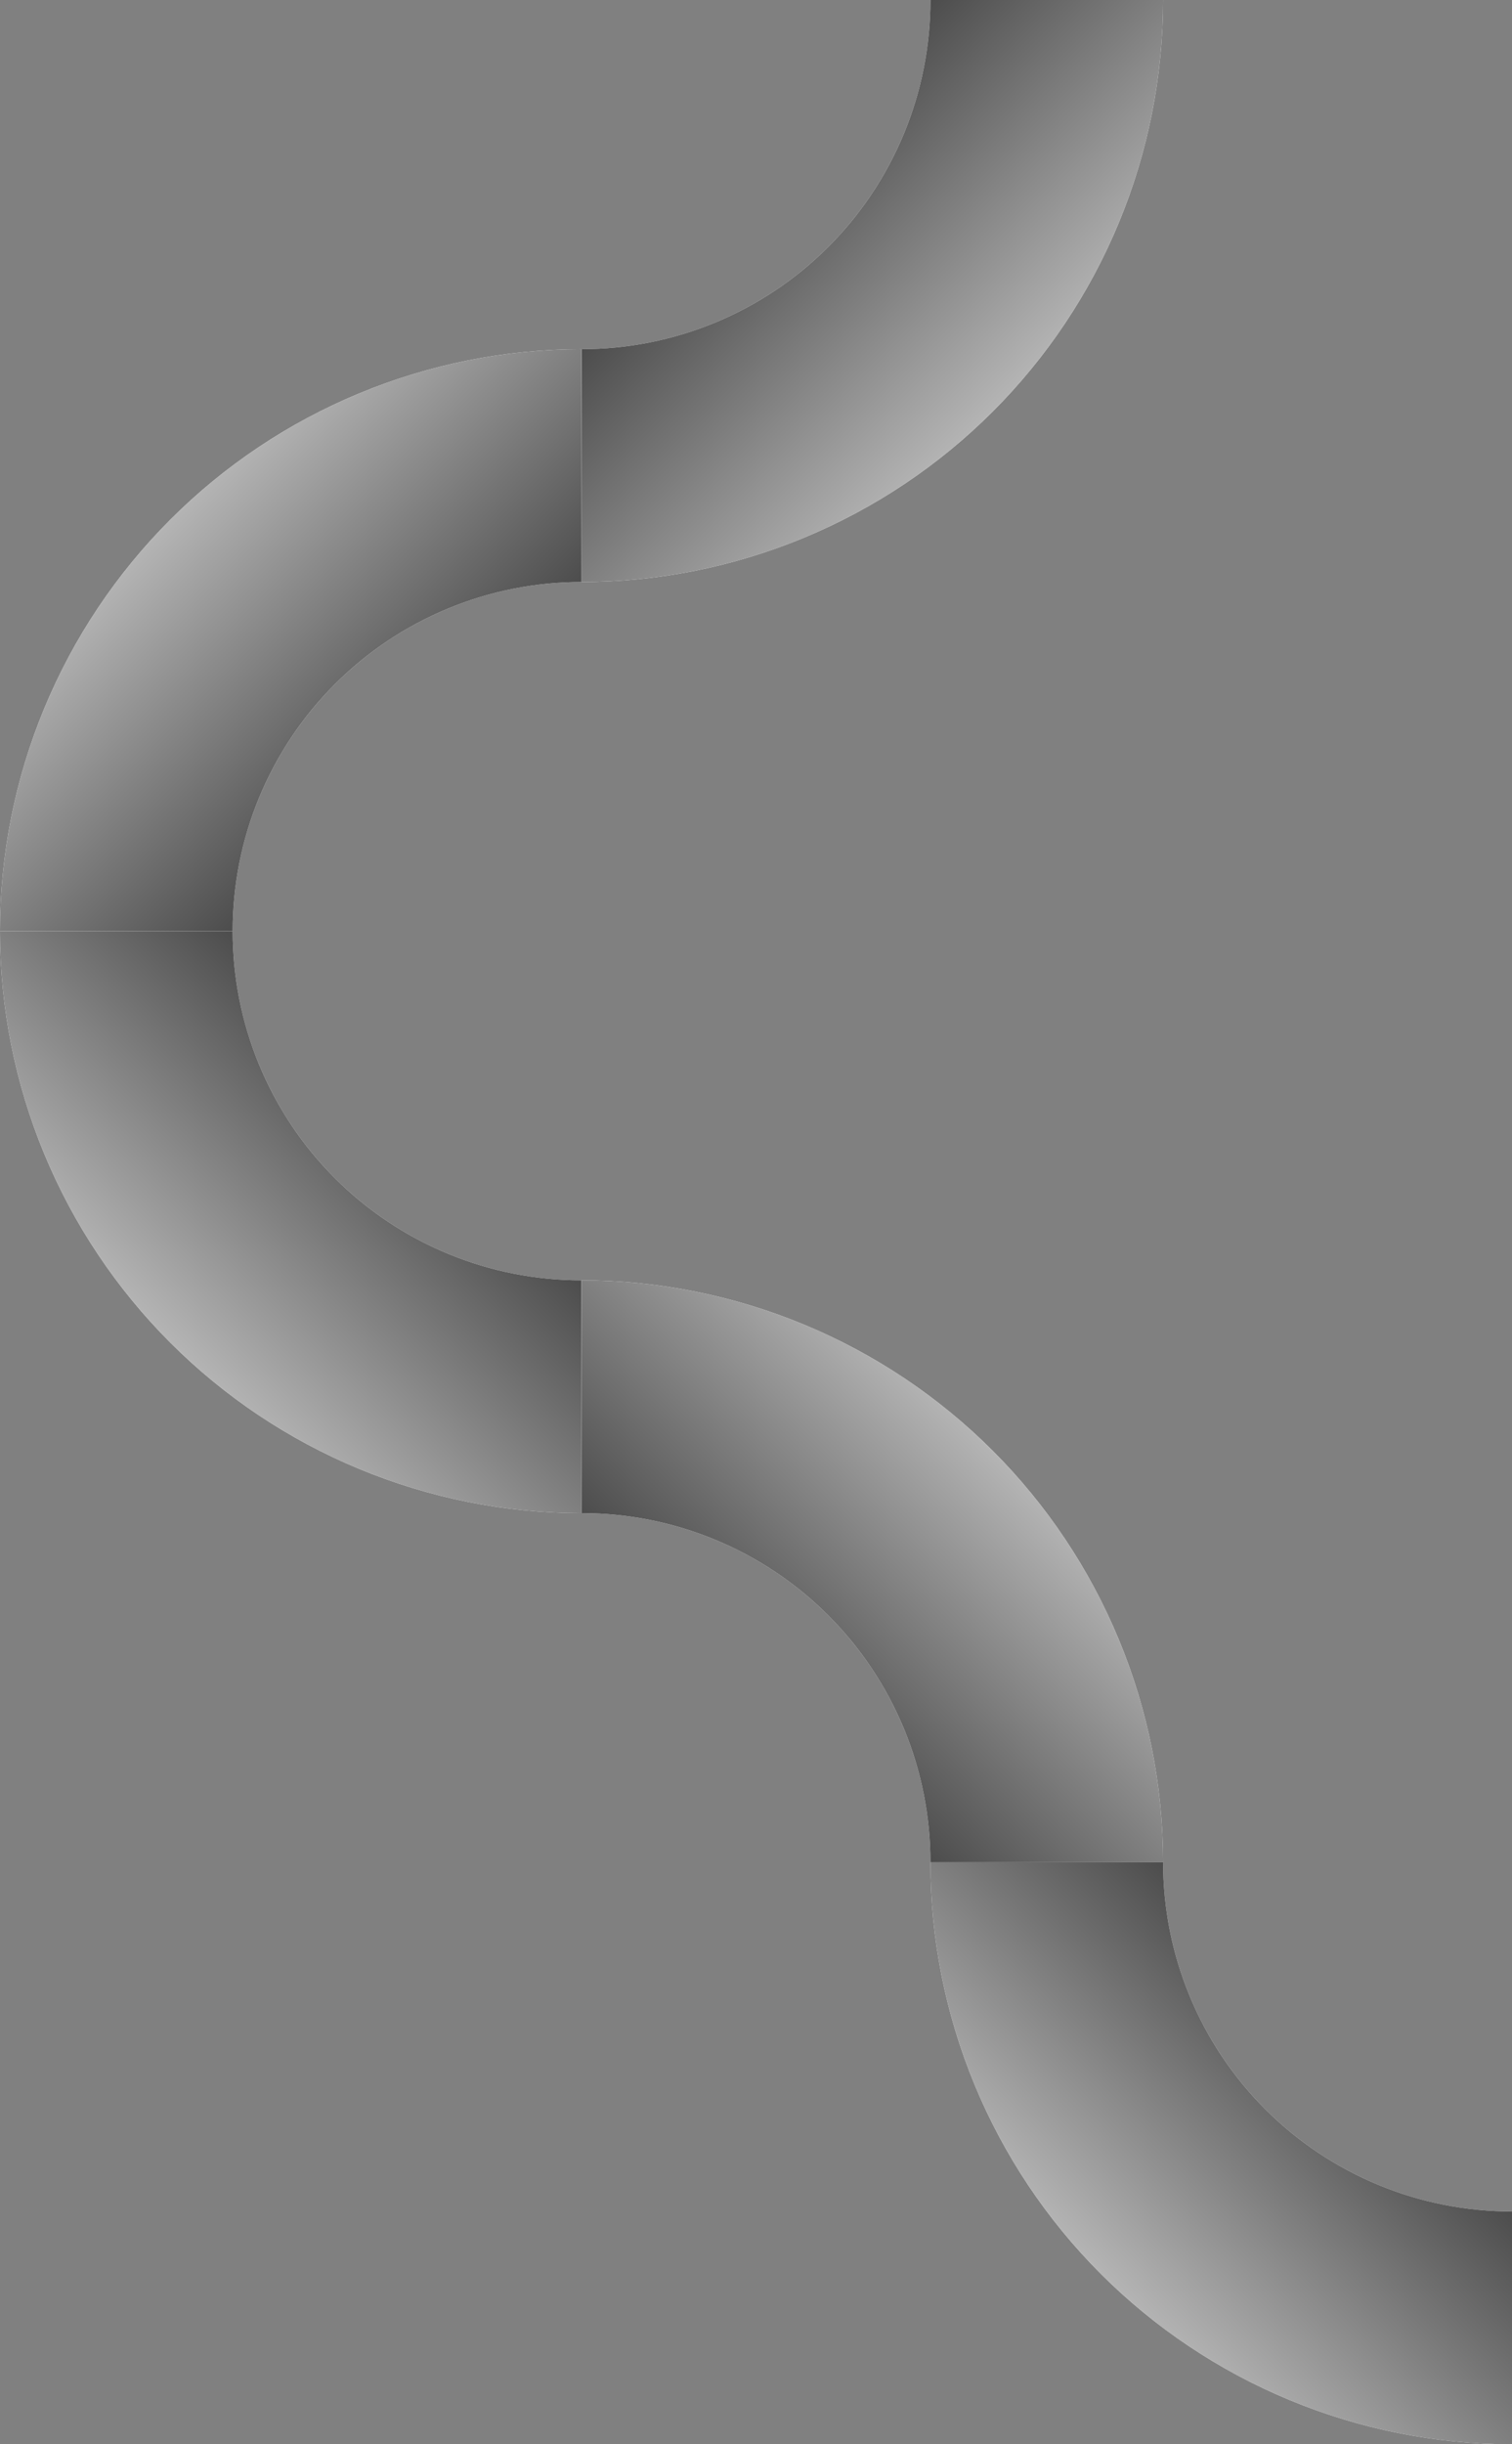 <svg width="494" height="798" viewBox="0 0 494 798" fill="none" xmlns="http://www.w3.org/2000/svg">
<rect x="0" y="0" width="494" height="798" fill="#808080" stroke="none"/>
<path d="M190 190C214.951 190 239.658 185.086 262.71 175.537C285.762 165.989 306.707 151.993 324.35 134.35C341.993 116.707 355.989 95.762 365.537 72.71C375.086 49.658 380 24.951 380 -4.22287e-06H304C304 14.971 301.051 29.795 295.322 43.626C289.593 57.457 281.196 70.024 270.61 80.61C260.024 91.196 247.457 99.593 233.626 105.322C219.795 111.051 204.971 114 190 114L190 190Z" fill="#F8F8F8"/>
<path d="M190 190C214.951 190 239.658 185.086 262.71 175.537C285.762 165.989 306.707 151.993 324.35 134.35C341.993 116.707 355.989 95.762 365.537 72.71C375.086 49.658 380 24.951 380 -4.22287e-06H304C304 14.971 301.051 29.795 295.322 43.626C289.593 57.457 281.196 70.024 270.61 80.61C260.024 91.196 247.457 99.593 233.626 105.322C219.795 111.051 204.971 114 190 114L190 190Z" fill="url(#paint0_linear_6101_56702)" style="mix-blend-mode:soft-light"/>
<path d="M190 114C165.049 114 140.342 118.914 117.29 128.463C94.238 138.011 73.293 152.007 55.65 169.65C38.007 187.293 24.011 208.238 14.463 231.29C4.915 254.342 1.50238e-05 279.049 1.661e-05 304L76 304C76 289.029 78.949 274.205 84.678 260.374C90.407 246.543 98.804 233.976 109.39 223.39C119.976 212.804 132.543 204.407 146.374 198.678C160.205 192.949 175.029 190 190 190L190 114Z" fill="#F8F8F8"/>
<path d="M190 114C165.049 114 140.342 118.914 117.29 128.463C94.238 138.011 73.293 152.007 55.65 169.65C38.007 187.293 24.011 208.238 14.463 231.29C4.915 254.342 1.50238e-05 279.049 1.661e-05 304L76 304C76 289.029 78.949 274.205 84.678 260.374C90.407 246.543 98.804 233.976 109.39 223.39C119.976 212.804 132.543 204.407 146.374 198.678C160.205 192.949 175.029 190 190 190L190 114Z" fill="url(#paint1_linear_6101_56702)" style="mix-blend-mode:soft-light"/>
<path d="M-8.30516e-06 304C-1.18747e-05 328.951 4.914 353.658 14.463 376.71C24.011 399.762 38.007 420.707 55.65 438.35C73.293 455.993 94.238 469.989 117.29 479.537C140.342 489.085 165.049 494 190 494L190 418C175.029 418 160.205 415.051 146.374 409.322C132.543 403.593 119.976 395.196 109.39 384.61C98.804 374.024 90.407 361.457 84.678 347.626C78.949 333.795 76 318.971 76 304L-8.30516e-06 304Z" fill="#F8F8F8"/>
<path d="M-8.30516e-06 304C-1.18747e-05 328.951 4.914 353.658 14.463 376.71C24.011 399.762 38.007 420.707 55.65 438.35C73.293 455.993 94.238 469.989 117.29 479.537C140.342 489.085 165.049 494 190 494L190 418C175.029 418 160.205 415.051 146.374 409.322C132.543 403.593 119.976 395.196 109.39 384.61C98.804 374.024 90.407 361.457 84.678 347.626C78.949 333.795 76 318.971 76 304L-8.30516e-06 304Z" fill="url(#paint2_linear_6101_56702)" style="mix-blend-mode:soft-light"/>
<path d="M380 608C380 583.049 375.086 558.342 365.537 535.29C355.989 512.238 341.993 491.293 324.35 473.65C306.707 456.007 285.762 442.011 262.71 432.463C239.658 422.914 214.951 418 190 418L190 494C204.971 494 219.795 496.949 233.626 502.678C247.457 508.407 260.024 516.804 270.61 527.39C281.196 537.976 289.593 550.543 295.322 564.374C301.051 578.205 304 593.029 304 608L380 608Z" fill="#F8F8F8"/>
<path d="M380 608C380 583.049 375.086 558.342 365.537 535.29C355.989 512.238 341.993 491.293 324.35 473.65C306.707 456.007 285.762 442.011 262.71 432.463C239.658 422.914 214.951 418 190 418L190 494C204.971 494 219.795 496.949 233.626 502.678C247.457 508.407 260.024 516.804 270.61 527.39C281.196 537.976 289.593 550.543 295.322 564.374C301.051 578.205 304 593.029 304 608L380 608Z" fill="url(#paint3_linear_6101_56702)" style="mix-blend-mode:soft-light"/>
<path d="M304 608C304 632.951 308.914 657.658 318.463 680.71C328.011 703.762 342.007 724.707 359.65 742.35C377.293 759.993 398.238 773.989 421.29 783.537C444.342 793.086 469.049 798 494 798L494 722C479.029 722 464.205 719.051 450.374 713.322C436.543 707.593 423.976 699.196 413.39 688.61C402.804 678.024 394.407 665.457 388.678 651.626C382.949 637.795 380 622.971 380 608L304 608Z" fill="#F8F8F8"/>
<path d="M304 608C304 632.951 308.914 657.658 318.463 680.71C328.011 703.762 342.007 724.707 359.65 742.35C377.293 759.993 398.238 773.989 421.29 783.537C444.342 793.086 469.049 798 494 798L494 722C479.029 722 464.205 719.051 450.374 713.322C436.543 707.593 423.976 699.196 413.39 688.61C402.804 678.024 394.407 665.457 388.678 651.626C382.949 637.795 380 622.971 380 608L304 608Z" fill="url(#paint4_linear_6101_56702)" style="mix-blend-mode:soft-light"/>
<defs>
<linearGradient id="paint0_linear_6101_56702" x1="190" y1="-7.92743e-05" x2="380" y2="190" gradientUnits="userSpaceOnUse">
<stop/>
<stop offset="1" stop-color="white"/>
</linearGradient>
<linearGradient id="paint1_linear_6101_56702" x1="190" y1="304" x2="-0" y2="114" gradientUnits="userSpaceOnUse">
<stop/>
<stop offset="1" stop-color="white"/>
</linearGradient>
<linearGradient id="paint2_linear_6101_56702" x1="190" y1="304" x2="0" y2="494" gradientUnits="userSpaceOnUse">
<stop/>
<stop offset="1" stop-color="white"/>
</linearGradient>
<linearGradient id="paint3_linear_6101_56702" x1="190" y1="608" x2="380" y2="418" gradientUnits="userSpaceOnUse">
<stop/>
<stop offset="1" stop-color="white"/>
</linearGradient>
<linearGradient id="paint4_linear_6101_56702" x1="494" y1="608" x2="304" y2="798" gradientUnits="userSpaceOnUse">
<stop/>
<stop offset="1" stop-color="white"/>
</linearGradient>
</defs>
</svg>
